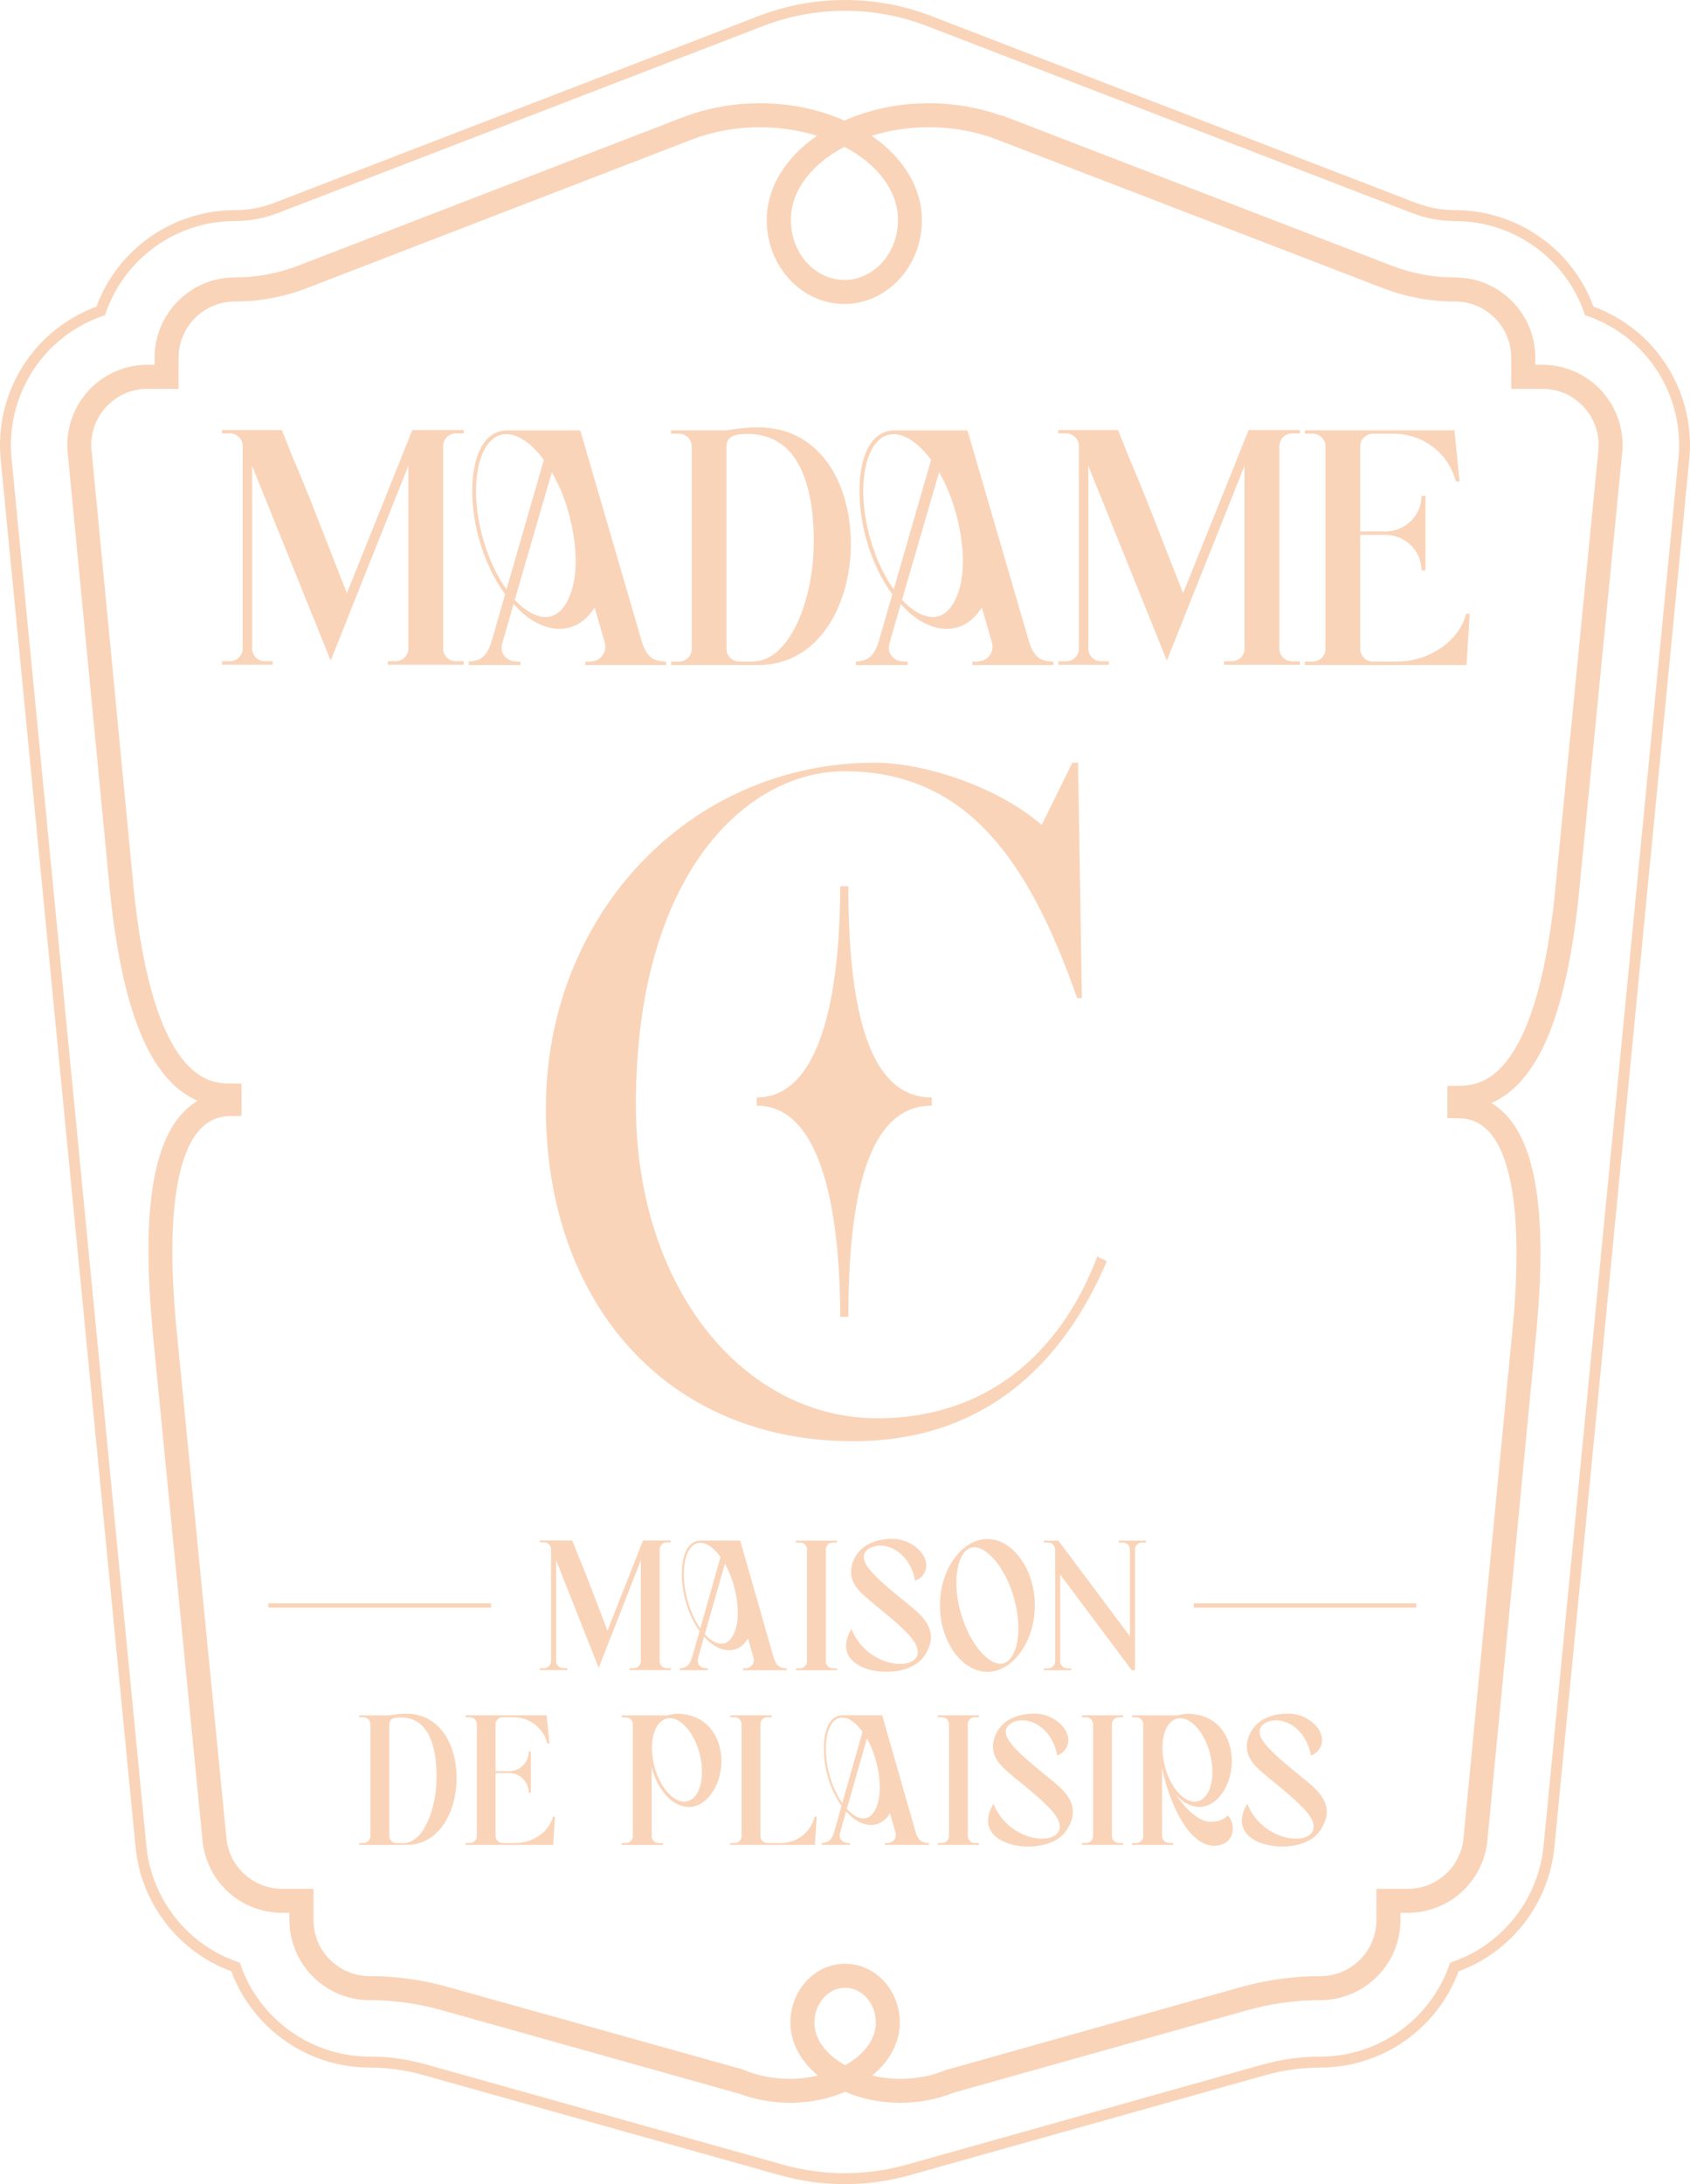 <?xml version="1.0" encoding="UTF-8"?>
<svg xmlns="http://www.w3.org/2000/svg" width="168" height="217" viewBox="0 0 168 217" fill="none">
  <g clip-path="url(#clip0_751_1494)">
    <path d="M31.301 61.702H31.285L31.345 61.849L32.873 65.641L34.385 61.849L34.441 61.702L40.594 46.282V64.443C40.594 65.133 40.018 65.701 39.316 65.701H38.545V66.038H46.1V65.701H45.334C44.627 65.701 44.051 65.137 44.051 64.443V44.315C44.051 43.624 44.627 43.057 45.334 43.057H46.1V42.72H40.991L40.594 43.712L39.466 46.532L34.707 58.37L34.48 58.929L34.262 58.37L30.765 49.452L29.34 45.981H29.316L28.014 42.72H22.075V43.057H22.841C23.548 43.057 24.124 43.621 24.124 44.315V64.443C24.124 65.133 23.548 65.701 22.841 65.701H22.075V66.038H27.109V65.701H26.343C25.636 65.701 25.061 65.137 25.061 64.443V46.282L31.15 61.381L31.297 61.698L31.301 61.702Z" fill="#FAD4B9"></path>
    <path d="M51.729 65.744C51.086 65.744 50.53 65.685 50.113 65.125C49.819 64.733 49.815 64.272 49.962 63.808L51.054 60.02L51.76 60.742C54.13 62.932 57.231 63.324 59.112 60.361L60.109 63.808C60.255 64.272 60.172 64.733 59.882 65.125C59.442 65.713 58.85 65.752 58.167 65.744V66.073H66.23V65.74C65.146 65.709 64.364 65.459 63.84 63.872L57.782 43.097L57.671 42.76H50.447C46.846 42.76 46.286 48.675 47.592 53.455C48.2 55.668 49.136 57.604 50.216 59.04L48.855 63.757C48.358 65.359 47.62 65.677 46.592 65.732V66.073H51.737V65.748L51.729 65.744ZM55.69 48.567C57.032 51.669 57.977 56.652 56.413 59.695C55.111 62.233 52.844 61.42 51.173 59.592L54.861 46.917C55.166 47.449 55.444 48.004 55.69 48.571V48.567ZM47.529 46.524C48.291 42.7 50.859 42.022 53.471 44.965C53.678 45.195 53.872 45.437 54.063 45.691L50.347 58.56C48.104 55.418 46.782 50.269 47.529 46.524Z" fill="#FAD4B9"></path>
    <path d="M84.582 53.792C84.534 50.23 83.383 46.739 81.1 44.644C78.504 42.256 75.606 42.184 72.22 42.756H66.714V43.093H67.48C68.187 43.093 68.763 43.656 68.763 44.35V64.479C68.763 65.169 68.187 65.736 67.48 65.736H66.714V66.073H75.372C81.557 66.073 84.657 59.834 84.582 53.796V53.792ZM73.502 65.732C72.796 65.732 72.22 65.169 72.22 64.475V44.346C72.22 43.478 72.879 43.208 73.645 43.145C79.377 42.676 80.91 48.191 80.894 53.887C80.878 59.687 78.468 65.677 74.86 65.732H73.502Z" fill="#FAD4B9"></path>
    <path d="M90.219 65.744C89.575 65.744 89.02 65.685 88.603 65.125C88.309 64.733 88.305 64.272 88.452 63.808L89.544 60.02L90.25 60.742C92.62 62.932 95.721 63.324 97.602 60.361L98.599 63.808C98.745 64.272 98.662 64.733 98.372 65.125C97.932 65.713 97.34 65.752 96.657 65.744V66.073H104.72V65.74C103.636 65.709 102.854 65.459 102.33 63.872L96.272 43.097L96.161 42.76H88.936C85.336 42.76 84.776 48.675 86.082 53.455C86.689 55.668 87.626 57.604 88.706 59.04L87.344 63.757C86.848 65.359 86.11 65.677 85.082 65.732V66.073H90.227V65.748L90.219 65.744ZM94.184 48.567C95.526 51.669 96.471 56.652 94.907 59.695C93.605 62.233 91.338 61.42 89.667 59.592L93.355 46.917C93.66 47.449 93.938 48.004 94.184 48.571V48.567ZM86.023 46.524C86.785 42.7 89.353 42.022 91.965 44.965C92.172 45.195 92.366 45.437 92.557 45.691L88.841 58.56C86.598 55.418 85.276 50.269 86.023 46.524Z" fill="#FAD4B9"></path>
    <path d="M123.722 64.447C123.722 65.137 123.147 65.705 122.444 65.705H121.674V66.042H129.228V65.705H128.462C127.756 65.705 127.18 65.141 127.18 64.447V44.319C127.18 43.629 127.756 43.061 128.462 43.061H129.228V42.724H124.119L123.722 43.716L122.595 46.536L117.835 58.374L117.609 58.933L117.391 58.374L113.894 49.456L112.468 45.985H112.445L111.143 42.724H105.204V43.061H105.97C106.677 43.061 107.252 43.624 107.252 44.319V64.447C107.252 65.137 106.677 65.705 105.97 65.705H105.204V66.042H110.238V65.705H109.471C108.765 65.705 108.189 65.141 108.189 64.447V46.286L114.279 61.385L114.422 61.702H114.406L114.465 61.849L115.994 65.641L117.506 61.849L117.562 61.702L123.715 46.282V64.443L123.722 64.447Z" fill="#FAD4B9"></path>
    <path d="M145.726 61.051C144.96 63.852 141.888 65.732 138.93 65.732H136.497C135.79 65.732 135.219 65.169 135.219 64.475V53.141H137.727C139.7 53.153 141.296 54.72 141.308 56.652V56.676H141.705V49.27H141.308V49.293C141.296 51.225 139.7 52.792 137.727 52.804H135.219V44.279V44.247V44.216L135.226 44.184V44.152L135.238 44.12L135.246 44.089L135.254 44.057L135.262 44.025L135.27 43.993L135.278 43.966L135.286 43.938L135.298 43.91L135.31 43.882L135.322 43.855L135.334 43.827L135.346 43.799L135.358 43.771L135.373 43.743L135.389 43.72C135.389 43.72 135.409 43.684 135.421 43.668L135.437 43.644L135.457 43.621L135.473 43.597L135.492 43.573L135.512 43.549L135.532 43.525L135.552 43.505L135.572 43.482L135.596 43.462L135.62 43.442L135.643 43.422L135.667 43.402L135.691 43.383L135.715 43.363L135.739 43.343L135.762 43.323L135.786 43.307L135.814 43.287C135.814 43.287 135.85 43.267 135.866 43.256L135.893 43.24L135.921 43.224L135.949 43.212L135.977 43.2L136.005 43.188L136.032 43.176L136.06 43.164L136.088 43.153L136.116 43.145L136.147 43.137L136.179 43.129L136.211 43.121L136.243 43.113H136.274L136.306 43.101H136.338L136.37 43.093H136.402H136.433H136.465H136.497H138.486C141.443 43.093 143.944 44.973 144.71 47.77L144.73 47.837H145.095L144.579 42.752H129.713V43.089H130.479C131.185 43.089 131.761 43.652 131.761 44.346V64.475C131.761 65.165 131.185 65.732 130.479 65.732H129.713V66.07H145.782L146.107 60.988H145.742L145.722 61.051H145.726Z" fill="#FAD4B9"></path>
    <path d="M164.193 34.358C162.617 32.621 160.62 31.28 158.409 30.462C156.285 24.718 150.787 20.878 144.646 20.878C143.309 20.878 141.991 20.632 140.74 20.152L92.564 1.587C87.074 -0.527 80.929 -0.527 75.431 1.587L27.256 20.152C26.001 20.636 24.683 20.882 23.341 20.882C17.204 20.882 11.706 24.722 9.583 30.466C7.375 31.284 5.383 32.624 3.803 34.362C1.032 37.413 -0.33 41.518 0.067 45.624L13.473 183.507C14.017 189.113 17.744 193.933 22.996 195.853C25.124 201.585 30.618 205.421 36.747 205.421C38.529 205.421 40.308 205.667 42.027 206.151L77.547 216.12C79.639 216.707 81.803 217.004 83.986 217.004C86.169 217.004 88.341 216.703 90.433 216.116L125.79 206.175C127.569 205.675 129.403 205.421 131.249 205.421C137.378 205.421 142.872 201.589 145 195.853C150.252 193.933 153.979 189.117 154.523 183.511L167.928 45.628C168.329 41.522 166.964 37.417 164.193 34.362V34.358ZM166.849 45.517L153.443 183.4C152.931 188.672 149.382 193.191 144.4 194.912L144.154 195L144.067 195.246C142.157 200.68 137.009 204.334 131.249 204.334C129.304 204.334 127.37 204.6 125.497 205.127L90.139 215.068C86.141 216.195 81.831 216.195 77.837 215.068L42.316 205.1C40.498 204.588 38.625 204.33 36.743 204.33C30.987 204.33 25.834 200.676 23.925 195.242L23.838 194.996L23.592 194.908C18.61 193.191 15.061 188.668 14.549 183.396L1.147 45.517C0.778 41.717 2.04 37.916 4.605 35.088C6.121 33.422 8.05 32.145 10.186 31.399L10.432 31.311L10.52 31.066C12.425 25.623 17.578 21.961 23.341 21.961C24.814 21.961 26.263 21.692 27.645 21.16L75.824 2.599C78.448 1.587 81.199 1.075 84.002 1.075C86.804 1.075 89.555 1.587 92.179 2.599L140.359 21.164C141.737 21.696 143.182 21.965 144.654 21.965C150.422 21.965 155.575 25.623 157.48 31.066L157.568 31.311L157.814 31.399C159.949 32.145 161.879 33.422 163.395 35.088C165.963 37.916 167.226 41.721 166.853 45.521L166.849 45.517Z" fill="#FAD4B9"></path>
    <path d="M92.624 109.444V109.036C87.043 109.036 84.331 102.173 84.331 88.05H83.927H83.522C83.522 95.889 82.446 109.036 75.229 109.036V109.849C82.446 109.849 83.522 122.999 83.522 130.838H84.335C84.335 116.716 87.047 109.849 92.628 109.849V109.444H92.624Z" fill="#FAD4B9"></path>
    <path d="M110.027 125.312L109.074 124.836C105.934 133.202 99.178 140.906 87.19 140.906C74.058 140.906 63.213 128.164 63.213 109.718C63.213 86.9 74.153 76.629 83.954 76.629C96.133 76.629 102.318 85.567 107.074 99.166H107.55L107.169 75.777H106.597L103.553 81.957C99.174 78.153 91.85 75.777 86.995 75.777C68.441 75.777 54.265 90.99 54.265 110.103C54.265 129.215 66.063 143.191 84.808 143.191C99.269 143.191 106.407 133.777 110.023 125.316L110.027 125.312Z" fill="#FAD4B9"></path>
    <path d="M153.336 36.242H152.622V35.528C152.622 31.137 149.045 27.566 144.646 27.566C142.479 27.566 140.355 27.17 138.335 26.392L99.615 11.468L99.567 11.496C97.336 10.695 94.879 10.255 92.354 10.255C89.27 10.255 86.392 10.893 83.939 11.98C81.485 10.893 78.607 10.255 75.523 10.255C73.026 10.255 70.588 10.687 68.377 11.472H68.37L67.897 11.651C67.639 11.75 67.365 11.833 67.115 11.941V11.948L29.661 26.388C27.637 27.166 25.513 27.562 23.342 27.562C18.947 27.562 15.37 31.137 15.37 35.528V36.238H14.66C12.417 36.238 10.265 37.19 8.761 38.848C7.253 40.507 6.514 42.74 6.729 44.969L10.885 88.106C12.096 100.431 14.91 107.326 19.646 109.373C19.062 109.718 18.522 110.162 18.038 110.71C15.061 114.062 14.124 121.063 15.164 132.095H15.152L20.13 182.856C20.527 186.958 23.937 190.049 28.061 190.049H28.772V190.763C28.772 195.154 32.349 198.724 36.743 198.724C39.141 198.724 41.527 199.054 43.833 199.7L73.566 208.043C75.098 208.61 76.789 208.923 78.528 208.923C80.528 208.923 82.398 208.523 84.01 207.832C85.626 208.519 87.495 208.923 89.492 208.923C91.37 208.923 93.2 208.566 94.819 207.908L123.976 199.728C126.342 199.061 128.788 198.724 131.249 198.724C135.643 198.724 139.216 195.154 139.216 190.763V190.049H139.927C144.051 190.049 147.461 186.958 147.858 182.856L152.693 132.663C152.701 132.56 152.709 132.464 152.721 132.365L152.76 131.953C153.745 121.127 152.796 114.24 149.855 110.928C149.37 110.38 148.834 109.936 148.247 109.591C152.903 107.58 155.698 100.868 156.944 88.927L156.968 88.689C156.984 88.534 157.004 88.391 157.016 88.237H157.012L161.26 44.973C161.478 42.744 160.736 40.511 159.227 38.852C157.719 37.194 155.571 36.242 153.328 36.242H153.336ZM89.266 21.87C89.266 25.146 86.876 27.812 83.942 27.812C81.009 27.812 78.619 25.146 78.619 21.87C78.619 18.91 80.711 16.28 83.942 14.59C87.174 16.28 89.266 18.91 89.266 21.87ZM84.014 205.194C82.16 204.159 80.961 202.628 80.961 200.95C80.961 199.046 82.331 197.494 84.014 197.494C85.697 197.494 87.067 199.046 87.067 200.95C87.067 202.628 85.868 204.159 84.014 205.194ZM158.89 44.747L154.571 88.709H154.583C152.59 107.754 146.929 107.849 145.051 107.873L143.88 107.889V111.082L145.043 111.106C146.274 111.134 147.266 111.59 148.08 112.507C149.771 114.407 151.514 119.29 150.402 131.651H150.395L145.484 182.63C145.206 185.502 142.82 187.664 139.931 187.664H136.826V190.767C136.826 193.841 134.325 196.34 131.245 196.34C128.569 196.34 125.906 196.709 123.329 197.431L94.156 205.627L94.013 205.67C92.656 206.238 91.1 206.543 89.492 206.543C88.519 206.543 87.587 206.424 86.705 206.218C88.408 204.81 89.448 202.969 89.448 200.946C89.448 197.725 87.007 195.106 84.01 195.106C81.013 195.106 78.572 197.725 78.572 200.946C78.572 202.965 79.612 204.81 81.314 206.218C80.437 206.424 79.5 206.543 78.528 206.543C76.857 206.543 75.237 206.218 73.84 205.607L44.48 197.403C41.959 196.697 39.355 196.336 36.743 196.336C33.667 196.336 31.166 193.837 31.166 190.763V187.66H28.061C25.176 187.66 22.79 185.494 22.508 182.626L17.526 131.853C16.335 119.179 18.102 114.208 19.813 112.288C20.626 111.372 21.619 110.916 22.849 110.888L24.012 110.864V107.671L22.841 107.655C20.944 107.627 15.18 107.544 13.243 87.876H13.251L9.102 44.747C8.948 43.164 9.452 41.641 10.524 40.463C11.595 39.285 13.06 38.634 14.652 38.634H17.756V35.532C17.756 32.458 20.257 29.958 23.338 29.958C25.799 29.958 28.212 29.51 30.511 28.625L68.798 13.857C70.85 13.075 73.145 12.643 75.515 12.643C77.551 12.643 79.477 12.948 81.219 13.488C78.147 15.602 76.221 18.577 76.221 21.874C76.221 26.463 79.679 30.2 83.93 30.2C88.182 30.2 91.644 26.463 91.644 21.874C91.644 18.577 89.718 15.606 86.646 13.488C88.385 12.952 90.314 12.643 92.35 12.643C94.839 12.643 97.253 13.111 99.38 13.972L137.469 28.625C139.768 29.51 142.181 29.958 144.65 29.958C147.727 29.958 150.228 32.458 150.228 35.532V38.634H153.332C154.924 38.634 156.393 39.285 157.461 40.463C158.532 41.641 159.036 43.164 158.882 44.747H158.89Z" fill="#FAD4B9"></path>
    <path d="M56.889 153.053L57.596 154.854H57.608L58.378 156.77L60.271 161.697L60.39 162.006L60.514 161.697L63.094 155.159L63.705 153.6L63.919 153.053H66.686V153.239H66.269C65.888 153.239 65.575 153.553 65.575 153.933V165.049C65.575 165.43 65.884 165.743 66.269 165.743H66.686V165.929H62.594V165.743H63.01C63.392 165.743 63.705 165.43 63.705 165.049V155.02L60.371 163.533L60.339 163.613L59.517 165.707L58.688 163.613L58.656 163.533H58.664L58.584 163.359L55.285 155.02V165.049C55.285 165.43 55.599 165.743 55.98 165.743H56.397V165.929H53.67V165.743H54.087C54.468 165.743 54.781 165.43 54.781 165.049V153.933C54.781 153.553 54.468 153.239 54.087 153.239H53.67V153.053H56.889Z" fill="#FAD4B9"></path>
    <path d="M73.578 153.069L73.637 153.255L76.92 164.727C77.206 165.604 77.627 165.743 78.214 165.759V165.945H73.848V165.763C74.217 165.771 74.538 165.747 74.776 165.422C74.935 165.207 74.979 164.95 74.9 164.696L74.36 162.792C73.339 164.426 71.66 164.208 70.378 163.002L69.997 162.601L69.406 164.692C69.326 164.95 69.33 165.204 69.489 165.418C69.715 165.727 70.017 165.763 70.366 165.759V165.937H67.579V165.747C68.139 165.719 68.536 165.541 68.806 164.656L69.544 162.05C68.961 161.256 68.453 160.189 68.123 158.967C67.417 156.329 67.718 153.061 69.668 153.061H73.582L73.578 153.069ZM71.307 154.29C69.894 152.668 68.5 153.041 68.088 155.151C67.683 157.218 68.397 160.062 69.612 161.8L71.624 154.695C71.521 154.556 71.418 154.421 71.303 154.294L71.307 154.29ZM72.51 156.282C72.379 155.968 72.228 155.663 72.061 155.369L70.064 162.367C70.97 163.379 72.196 163.827 72.903 162.427C73.748 160.745 73.24 157.992 72.51 156.282Z" fill="#FAD4B9"></path>
    <path d="M82.787 165.759H83.204V165.945H79.111V165.759H79.528C79.909 165.759 80.223 165.449 80.223 165.065V153.949C80.223 153.568 79.909 153.255 79.528 153.255H79.111V153.069H83.204V153.255H82.787C82.406 153.255 82.093 153.568 82.093 153.949V165.065C82.093 165.446 82.402 165.759 82.787 165.759Z" fill="#FAD4B9"></path>
    <path d="M86.142 155.512C86.84 156.643 88.813 158.186 90.345 159.44C91.004 159.983 91.683 160.53 92.132 161.272C92.628 162.089 92.747 163.038 92.084 164.2C92.04 164.279 91.993 164.355 91.941 164.438C91.818 164.628 91.675 164.803 91.516 164.958C91.231 165.235 90.893 165.453 90.528 165.624C89.933 165.898 89.258 166.045 88.587 166.088C88.023 166.124 87.46 166.088 86.951 166.005C84.82 165.636 83.224 164.204 84.641 161.863C86.658 166.743 93.799 166.045 90.27 162.347C88.984 160.999 87.467 159.896 86.066 158.678C85.479 158.166 84.986 157.639 84.752 157.024C84.522 156.421 84.573 155.695 84.8 155.124C85.487 153.402 87.233 152.835 88.932 152.902C90.191 152.954 91.683 153.834 92.025 155.092C92.251 155.929 91.786 156.77 90.969 157.055C90.715 155.504 89.675 154.017 88.134 153.636C86.908 153.334 85.197 153.985 86.138 155.508L86.142 155.512Z" fill="#FAD4B9"></path>
    <path d="M102.87 159.507C102.87 163.153 100.643 166.108 98.154 166.108C95.665 166.108 93.438 163.153 93.438 159.507C93.438 155.861 95.665 152.906 98.154 152.906C100.643 152.906 102.87 155.861 102.87 159.507ZM96.57 153.759C95.208 154.116 94.605 156.976 95.478 160.154C96.352 163.331 98.372 165.616 99.734 165.259C101.099 164.902 101.703 162.042 100.825 158.864C99.952 155.687 97.931 153.402 96.566 153.759H96.57Z" fill="#FAD4B9"></path>
    <path d="M106.085 165.759H106.502V165.945H103.775V165.759H104.192C104.573 165.759 104.886 165.449 104.886 165.065V153.949C104.886 153.568 104.573 153.255 104.192 153.255H103.775V153.069H105.212L112.321 162.573V153.949C112.321 153.568 112.008 153.255 111.627 153.255H111.21V153.069H113.937V153.255H113.52C113.139 153.255 112.826 153.568 112.826 153.949V165.941H112.5L105.39 156.437V165.061C105.39 165.442 105.704 165.755 106.085 165.755V165.759Z" fill="#FAD4B9"></path>
    <path d="M43.503 171.471C44.738 172.63 45.365 174.558 45.389 176.525C45.433 179.857 43.75 183.305 40.399 183.305H35.707V183.118H36.124C36.505 183.118 36.819 182.805 36.819 182.424V171.309C36.819 170.928 36.505 170.614 36.124 170.614H35.707V170.428H38.688C40.522 170.115 42.09 170.154 43.499 171.471H43.503ZM38.696 182.424C38.696 182.805 39.01 183.118 39.391 183.118H40.129C42.082 183.09 43.388 179.782 43.396 176.581C43.404 173.435 42.575 170.388 39.47 170.65C39.053 170.686 38.696 170.833 38.696 171.313V182.428V182.424Z" fill="#FAD4B9"></path>
    <path d="M54.972 180.496H55.17L54.992 183.301H46.286V183.114H46.703C47.084 183.114 47.398 182.801 47.398 182.42V171.305C47.398 170.924 47.084 170.61 46.703 170.61H46.286V170.424H54.341L54.619 173.233H54.42L54.408 173.197C53.991 171.65 52.638 170.614 51.034 170.614H49.938H49.919H49.899H49.883H49.867L49.851 170.618H49.835L49.819 170.622H49.803L49.788 170.63H49.772L49.756 170.638H49.74L49.724 170.65L49.708 170.658L49.692 170.666L49.676 170.674L49.66 170.682L49.645 170.69L49.629 170.698L49.613 170.706C49.613 170.706 49.593 170.718 49.585 170.722L49.569 170.73L49.557 170.737L49.545 170.749L49.533 170.761L49.522 170.773L49.51 170.785L49.498 170.797L49.486 170.809L49.474 170.821L49.462 170.833L49.45 170.845L49.438 170.856L49.426 170.868L49.414 170.88L49.402 170.892L49.391 170.904L49.383 170.916L49.375 170.932C49.375 170.932 49.363 170.952 49.359 170.96L49.351 170.975L49.343 170.991L49.335 171.007L49.327 171.023L49.319 171.039L49.311 171.055V171.071L49.299 171.087V171.102L49.287 171.118V171.134L49.279 171.15V171.166L49.271 171.182V171.198L49.267 171.213V171.229V171.245V171.265V171.281V171.301V175.974H50.625C51.693 175.966 52.558 175.105 52.562 174.034V174.022H52.777V178.112H52.562V178.1C52.554 177.033 51.693 176.168 50.625 176.16H49.267V182.416C49.267 182.797 49.581 183.11 49.962 183.11H51.28C52.884 183.11 54.547 182.071 54.96 180.528L54.972 180.492V180.496Z" fill="#FAD4B9"></path>
    <path d="M64.781 182.424C64.781 182.805 65.094 183.118 65.476 183.118H65.892V183.305H61.8V183.118H62.217C62.594 183.118 62.895 182.821 62.911 182.444V171.293C62.911 171.237 62.899 171.186 62.887 171.134C62.808 170.833 62.538 170.618 62.217 170.618H61.8V170.432H66.321C66.583 170.376 66.952 170.265 67.226 170.265C71.772 170.265 72.573 175.256 70.914 177.926C69.056 180.913 65.829 179.492 64.781 175.593V182.424ZM67.988 179.001C69.306 179.02 70.064 177.18 69.683 174.891C69.302 172.602 67.921 170.729 66.603 170.71C65.567 170.694 64.876 171.828 64.813 173.427C64.805 173.915 64.825 174.32 64.908 174.819C65.293 177.108 66.671 178.981 67.988 179.001Z" fill="#FAD4B9"></path>
    <path d="M80.989 180.496H81.187L81.009 183.301H72.609V183.114H73.026C73.407 183.114 73.721 182.801 73.721 182.42V171.305C73.721 170.924 73.407 170.61 73.026 170.61H72.609V170.424H76.702V170.61H76.285C75.904 170.61 75.59 170.92 75.59 171.305V182.42C75.59 182.801 75.9 183.114 76.285 183.114H77.603C79.207 183.114 80.56 182.075 80.977 180.532L80.989 180.496Z" fill="#FAD4B9"></path>
    <path d="M87.694 170.428L87.753 170.614L91.036 182.083C91.322 182.96 91.743 183.098 92.33 183.114V183.301H87.964V183.122C88.333 183.13 88.654 183.106 88.892 182.781C89.051 182.567 89.095 182.309 89.016 182.055L88.476 180.151C87.456 181.785 85.776 181.567 84.494 180.361L84.113 179.961L83.522 182.051C83.442 182.309 83.442 182.563 83.605 182.777C83.831 183.087 84.133 183.122 84.482 183.118V183.297H81.696V183.106C82.255 183.075 82.652 182.9 82.922 182.015L83.66 179.409C83.077 178.616 82.569 177.549 82.239 176.323C81.533 173.685 81.835 170.416 83.784 170.416H87.698L87.694 170.428ZM85.423 171.65C84.006 170.027 82.617 170.4 82.204 172.511C81.799 174.577 82.513 177.422 83.728 179.159L85.741 172.05C85.637 171.912 85.534 171.777 85.419 171.65H85.423ZM86.626 173.637C86.491 173.324 86.344 173.018 86.177 172.725L84.181 179.723C85.086 180.734 86.312 181.182 87.019 179.782C87.864 178.1 87.356 175.351 86.63 173.637H86.626Z" fill="#FAD4B9"></path>
    <path d="M96.903 183.114H97.32V183.301H93.227V183.114H93.644C94.025 183.114 94.339 182.801 94.339 182.42V171.305C94.339 170.924 94.025 170.61 93.644 170.61H93.227V170.424H97.32V170.61H96.903C96.522 170.61 96.209 170.92 96.209 171.305V182.42C96.209 182.801 96.522 183.114 96.903 183.114Z" fill="#FAD4B9"></path>
    <path d="M100.254 172.872C100.952 174.002 102.925 175.545 104.458 176.799C105.117 177.342 105.795 177.886 106.244 178.628C106.74 179.445 106.855 180.393 106.196 181.555C106.153 181.635 106.105 181.71 106.053 181.793C105.93 181.984 105.788 182.158 105.629 182.313C105.343 182.591 105.005 182.813 104.64 182.979C104.045 183.253 103.37 183.4 102.703 183.448C102.139 183.483 101.576 183.448 101.068 183.364C98.936 182.999 97.34 181.563 98.757 179.223C100.774 184.102 107.915 183.404 104.386 179.707C103.1 178.358 101.584 177.255 100.182 176.037C99.595 175.53 99.103 174.998 98.868 174.383C98.638 173.78 98.69 173.054 98.916 172.483C99.603 170.761 101.349 170.194 103.048 170.261C104.307 170.313 105.803 171.194 106.145 172.451C106.371 173.288 105.907 174.129 105.089 174.415C104.835 172.864 103.795 171.376 102.255 170.995C101.028 170.694 99.317 171.344 100.254 172.868V172.872Z" fill="#FAD4B9"></path>
    <path d="M111.23 183.114H111.647V183.301H107.554V183.114H107.971C108.352 183.114 108.665 182.801 108.665 182.42V171.305C108.665 170.924 108.352 170.61 107.971 170.61H107.554V170.424H111.647V170.61H111.23C110.849 170.61 110.535 170.92 110.535 171.305V182.42C110.535 182.801 110.849 183.114 111.23 183.114Z" fill="#FAD4B9"></path>
    <path d="M116.867 178.271C117.827 179.687 119.137 181 120.324 181C121.007 181 121.618 180.829 122.047 180.369C122.92 181.198 122.801 183.384 120.658 183.384C120.463 183.384 120.273 183.352 120.09 183.301C117.403 182.583 115.823 177.414 115.521 175.629V182.42C115.521 182.801 115.835 183.114 116.216 183.114H116.633V183.301H112.54V183.114H112.957C113.334 183.114 113.635 182.817 113.651 182.44V171.289C113.651 171.233 113.639 171.182 113.627 171.13C113.548 170.829 113.278 170.614 112.957 170.614H112.54V170.428H117.061C117.323 170.372 117.692 170.261 117.966 170.261C122.512 170.261 123.313 175.252 121.654 177.922C120.324 180.06 118.296 179.941 116.867 178.271ZM118.732 179.001C120.05 179.02 120.809 177.18 120.428 174.891C120.046 172.602 118.665 170.73 117.347 170.71C116.311 170.694 115.62 171.828 115.557 173.427C115.549 173.915 115.569 174.32 115.652 174.819C116.037 177.108 117.415 178.981 118.732 179.001Z" fill="#FAD4B9"></path>
    <path d="M125.489 172.872C126.188 174.002 128.16 175.545 129.693 176.799C130.352 177.342 131.03 177.886 131.479 178.628C131.975 179.445 132.094 180.393 131.431 181.555C131.388 181.635 131.34 181.71 131.289 181.793C131.165 181.984 131.023 182.158 130.864 182.313C130.578 182.591 130.241 182.813 129.875 182.979C129.28 183.253 128.605 183.4 127.934 183.448C127.37 183.483 126.807 183.448 126.299 183.364C124.167 182.999 122.571 181.563 123.988 179.223C126.005 184.102 133.146 183.404 129.617 179.707C128.331 178.358 126.815 177.255 125.413 176.037C124.826 175.53 124.334 174.998 124.099 174.383C123.869 173.78 123.921 173.054 124.147 172.483C124.834 170.761 126.581 170.194 128.28 170.261C129.538 170.313 131.03 171.194 131.372 172.451C131.598 173.288 131.134 174.129 130.316 174.415C130.062 172.864 129.022 171.376 127.482 170.995C126.255 170.694 124.544 171.344 125.485 172.868L125.489 172.872Z" fill="#FAD4B9"></path>
    <path d="M140.796 159.289H118.673V159.729H140.796V159.289Z" fill="#FAD4B9"></path>
    <path d="M48.811 159.289H26.688V159.729H48.811V159.289Z" fill="#FAD4B9"></path>
  </g>
  <defs>
    <clipPath id="clip0_751_1494">
      <rect width="168" height="217" fill="white"></rect>
    </clipPath>
  </defs>
</svg>
